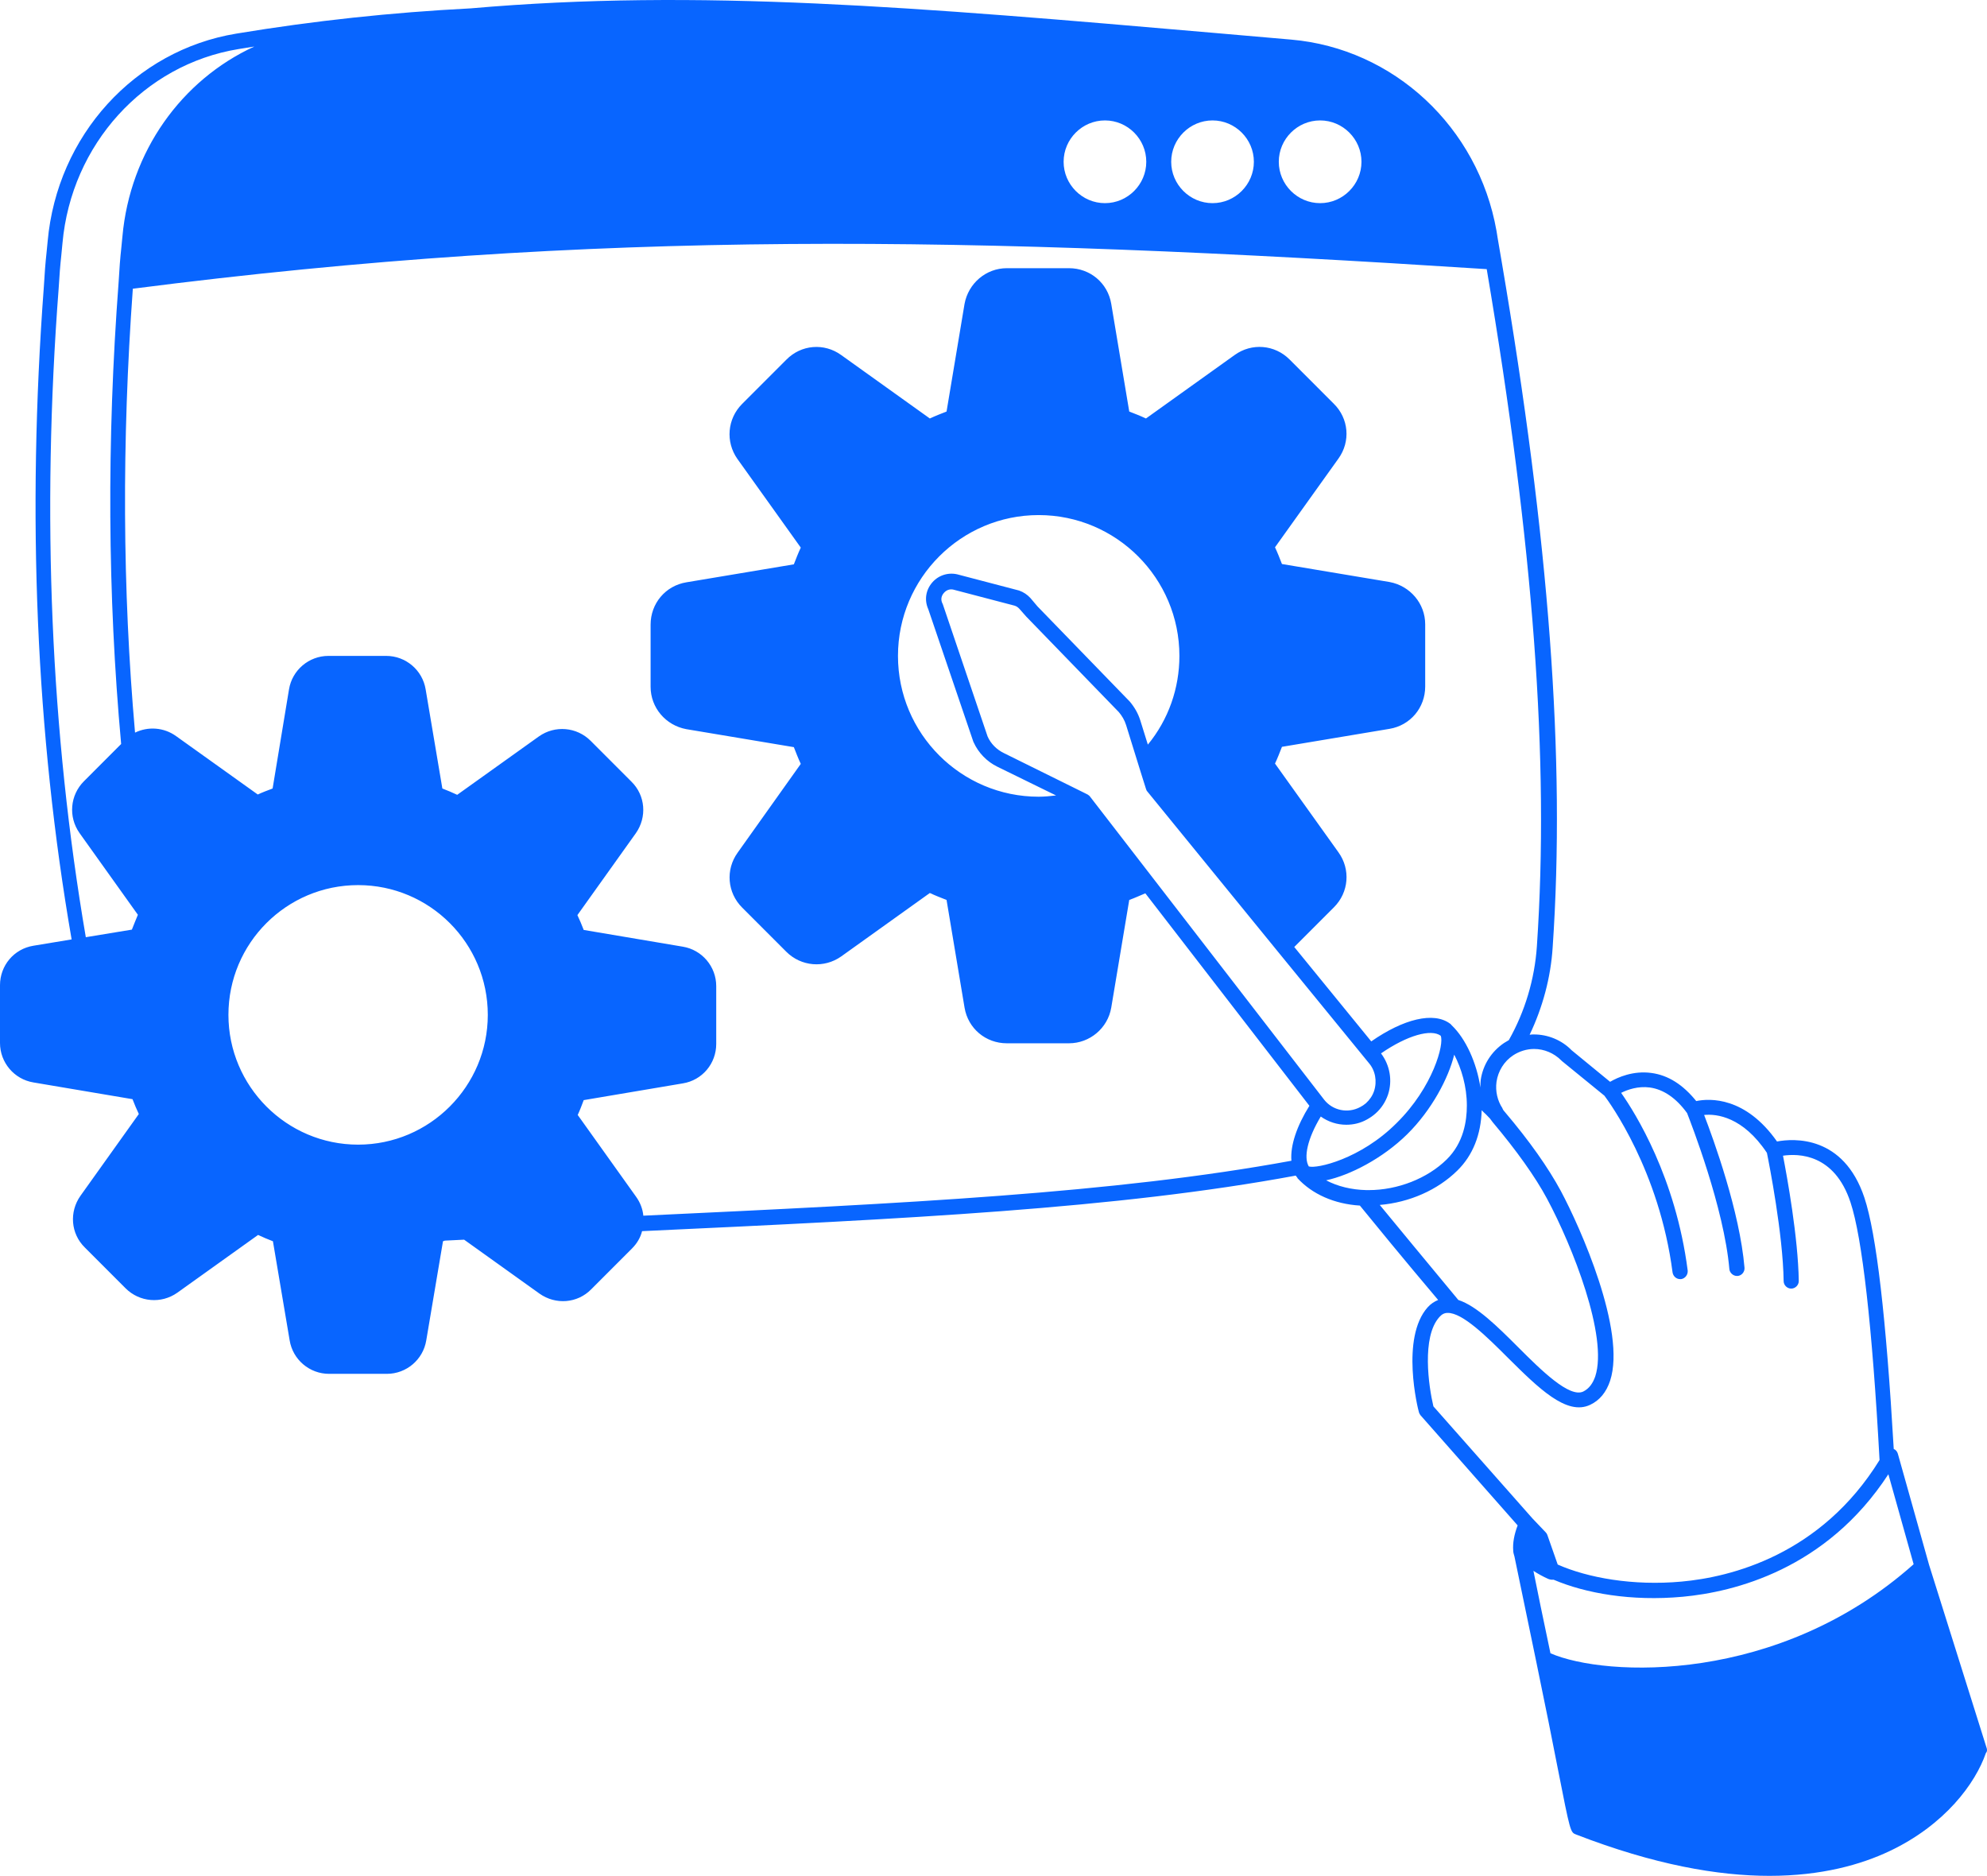 <svg width="107" height="101" viewBox="0 0 107 101" fill="none" xmlns="http://www.w3.org/2000/svg">
<path d="M106.991 94.149L103.881 84.256L102.199 78.272C102.165 78.153 102.08 78.051 101.978 78.017C101.571 70.979 101.044 66.424 100.398 64.486C99.277 61.12 96.592 61.29 95.692 61.46C93.993 59.046 92.073 59.131 91.342 59.284C90.629 58.4 89.83 57.89 88.929 57.771C87.944 57.635 87.111 58.009 86.704 58.247L84.631 56.547C84.104 56.003 83.356 55.697 82.609 55.697C82.524 55.697 82.456 55.697 82.371 55.714C83.068 54.252 83.509 52.637 83.611 51.005C84.308 40.857 83.424 29.11 80.859 14.049L80.757 13.454C80.689 13.046 80.604 12.57 80.587 12.434C79.602 6.841 75.048 2.608 69.526 2.132C68.133 2.014 66.773 1.895 65.431 1.776C49.307 0.382 37.617 -0.621 25.35 0.45C21.069 0.671 16.94 1.113 12.726 1.81C7.255 2.71 3.075 7.3 2.566 12.995C2.515 13.556 2.481 13.828 2.464 14.015C2.43 14.355 2.43 14.406 2.362 15.426C1.444 27.716 1.937 39.514 3.857 50.58L1.801 50.92C0.748 51.09 0 51.991 0 53.045V56.156C0 57.21 0.765 58.111 1.801 58.281L7.136 59.182C7.238 59.454 7.357 59.726 7.476 59.981L4.333 64.384C3.721 65.251 3.806 66.424 4.571 67.171L6.762 69.364C7.51 70.112 8.682 70.214 9.549 69.602L13.898 66.492C14.153 66.611 14.425 66.73 14.697 66.832L15.598 72.169C15.767 73.206 16.668 73.971 17.721 73.971H20.831C21.884 73.971 22.785 73.206 22.954 72.169L23.855 66.832C23.889 66.815 23.923 66.815 23.957 66.798C24.314 66.781 24.654 66.764 24.993 66.747L29.054 69.653C29.921 70.265 31.093 70.18 31.841 69.415L34.032 67.222C34.304 66.951 34.491 66.628 34.576 66.288C48.848 65.625 60.147 65.081 69.781 63.296C69.781 63.313 69.798 63.33 69.798 63.33C69.815 63.364 69.849 63.381 69.866 63.415C69.866 63.415 69.866 63.415 69.866 63.432C70.664 64.299 71.854 64.826 73.23 64.911C73.893 65.727 75.575 67.784 77.444 69.993C77.24 70.078 77.053 70.197 76.883 70.384C75.405 72.033 76.356 75.875 76.407 76.028C76.424 76.096 76.458 76.147 76.492 76.198L81.725 82.131C81.538 82.624 81.454 83.083 81.487 83.491C81.487 83.593 81.522 83.695 81.555 83.814C81.708 84.545 82.15 86.704 82.711 89.389C83.221 91.854 83.611 93.792 83.883 95.203C84.563 98.654 84.563 98.654 84.869 98.773C89.082 100.405 92.514 101 95.284 101C98.104 101 100.228 100.388 101.74 99.674C104.731 98.263 106.379 96.019 106.94 94.387C107.008 94.319 107.008 94.234 106.991 94.149ZM71.089 6.484C72.312 6.484 73.315 7.487 73.315 8.711C73.315 9.935 72.312 10.938 71.089 10.938C69.866 10.938 68.863 9.935 68.863 8.711C68.863 7.487 69.866 6.484 71.089 6.484ZM65.295 6.484C66.519 6.484 67.521 7.487 67.521 8.711C67.521 9.935 66.519 10.938 65.295 10.938C64.072 10.938 63.069 9.935 63.069 8.711C63.069 7.487 64.072 6.484 65.295 6.484ZM59.502 6.484C60.725 6.484 61.727 7.487 61.727 8.711C61.727 9.935 60.725 10.938 59.502 10.938C58.278 10.938 57.276 9.935 57.276 8.711C57.276 7.487 58.278 6.484 59.502 6.484ZM7.102 50.053L4.621 50.461C2.736 39.463 2.226 27.733 3.16 15.511C3.228 14.508 3.228 14.457 3.262 14.134C3.279 13.947 3.313 13.675 3.364 13.097C3.84 7.776 7.748 3.475 12.845 2.642C13.134 2.591 13.406 2.557 13.694 2.506C9.77 4.308 7 8.167 6.592 12.74C6.541 13.301 6.507 13.573 6.49 13.76C6.456 14.1 6.456 14.151 6.389 15.171C5.743 23.738 5.794 32.051 6.524 40.058L4.52 42.064C3.772 42.812 3.67 43.985 4.282 44.852L7.425 49.254C7.323 49.509 7.204 49.781 7.102 50.053ZM19.285 61.63C15.428 61.63 12.301 58.485 12.301 54.643C12.301 50.784 15.428 47.656 19.285 47.656C23.141 47.656 26.268 50.784 26.268 54.643C26.268 58.485 23.141 61.63 19.285 61.63ZM69.543 62.497C60.011 64.248 48.78 64.792 34.644 65.455C34.61 65.098 34.474 64.741 34.253 64.435L31.11 60.032C31.229 59.777 31.331 59.505 31.433 59.233L36.768 58.332C37.821 58.162 38.569 57.261 38.569 56.207V53.096C38.569 52.042 37.804 51.141 36.768 50.971L31.433 50.07C31.331 49.798 31.212 49.526 31.093 49.271L34.236 44.868C34.848 44.002 34.763 42.829 33.998 42.081L31.807 39.888C31.059 39.14 29.887 39.038 29.02 39.65L24.62 42.795C24.365 42.676 24.093 42.557 23.821 42.455L22.921 37.117C22.751 36.08 21.85 35.315 20.797 35.315H17.687C16.634 35.315 15.733 36.08 15.563 37.117L14.68 42.455C14.408 42.557 14.136 42.659 13.881 42.778L9.481 39.633C8.818 39.157 7.969 39.106 7.272 39.446C6.592 31.745 6.558 23.756 7.153 15.545C32.18 12.332 52.145 12.689 80.06 14.491C82.575 29.331 83.441 40.925 82.762 50.937C82.643 52.722 82.116 54.473 81.25 56.003C81.165 56.054 81.08 56.105 80.995 56.156C80.315 56.615 79.856 57.329 79.737 58.145C79.721 58.281 79.721 58.417 79.721 58.553C79.517 57.227 78.939 55.935 78.174 55.204L78.157 55.187C78.14 55.17 78.123 55.136 78.089 55.119C77.206 54.456 75.575 54.864 73.842 56.071L69.696 50.988L71.837 48.846C72.635 48.047 72.737 46.806 72.075 45.889L68.659 41.112C68.795 40.823 68.914 40.517 69.033 40.211L74.827 39.242C75.948 39.055 76.747 38.103 76.747 36.964V33.615C76.747 32.493 75.931 31.541 74.827 31.337L69.033 30.368C68.914 30.062 68.795 29.756 68.659 29.467L72.075 24.691C72.737 23.773 72.635 22.532 71.82 21.733L69.441 19.353C68.642 18.554 67.402 18.452 66.485 19.115L61.71 22.532C61.422 22.396 61.116 22.277 60.81 22.158L59.841 16.361C59.654 15.239 58.703 14.44 57.565 14.44H54.217C53.096 14.44 52.145 15.256 51.941 16.361L50.972 22.158C50.666 22.277 50.361 22.396 50.072 22.532L45.297 19.115C44.38 18.452 43.139 18.554 42.341 19.37L39.962 21.75C39.164 22.549 39.062 23.79 39.707 24.707L43.122 29.484C42.986 29.773 42.868 30.079 42.749 30.385L36.955 31.354C35.833 31.541 35.035 32.493 35.035 33.632V36.981C35.035 38.103 35.85 39.055 36.955 39.259L42.749 40.228C42.868 40.534 42.986 40.84 43.122 41.129L39.724 45.906C39.062 46.824 39.164 48.064 39.962 48.863L42.341 51.243C43.139 52.042 44.38 52.144 45.297 51.498L50.072 48.081C50.361 48.217 50.666 48.336 50.972 48.455L51.941 54.252C52.127 55.374 53.079 56.173 54.217 56.173H57.565C58.686 56.173 59.654 55.357 59.841 54.252L60.81 48.455C61.099 48.353 61.388 48.217 61.676 48.098L70.511 59.539C69.832 60.627 69.475 61.681 69.543 62.497ZM49.987 32.799L52.416 39.939C52.416 39.956 52.433 39.956 52.433 39.973C52.688 40.534 53.147 41.01 53.708 41.282L56.868 42.829C56.562 42.863 56.239 42.897 55.933 42.897C51.754 42.897 48.356 39.497 48.356 35.315C48.356 31.133 51.754 27.733 55.933 27.733C60.113 27.733 63.511 31.133 63.511 35.315C63.511 37.066 62.917 38.749 61.812 40.092L61.404 38.783C61.285 38.409 61.099 38.086 60.844 37.78L55.865 32.646L55.492 32.204C55.322 32.017 55.118 31.881 54.88 31.796L51.635 30.946C51.125 30.793 50.564 30.946 50.208 31.354C49.851 31.762 49.766 32.306 49.987 32.799ZM54.065 40.551C53.674 40.364 53.351 40.041 53.181 39.65L50.768 32.527C50.768 32.51 50.751 32.51 50.751 32.493C50.649 32.289 50.683 32.085 50.836 31.915C50.989 31.745 51.193 31.694 51.397 31.762L54.642 32.612C54.744 32.646 54.812 32.697 54.88 32.765L55.271 33.207L55.288 33.224L60.249 38.341C60.419 38.545 60.555 38.766 60.64 39.038L61.421 41.554L61.71 42.472C61.727 42.523 61.744 42.574 61.778 42.608L68.846 51.277L73.706 57.227C74.063 57.635 74.165 58.213 73.995 58.74C73.91 58.995 73.757 59.216 73.553 59.403C73.451 59.488 73.349 59.556 73.247 59.607C72.584 59.964 71.769 59.794 71.31 59.216L58.703 42.897C58.669 42.846 58.618 42.812 58.567 42.778L58.295 42.642L54.065 40.551ZM70.478 62.803C70.189 62.31 70.409 61.307 71.123 60.117C71.531 60.406 72.007 60.559 72.499 60.559C72.873 60.559 73.264 60.474 73.621 60.27C73.774 60.185 73.927 60.083 74.079 59.947C74.385 59.675 74.606 59.335 74.742 58.944C74.997 58.179 74.844 57.346 74.368 56.717C75.796 55.731 77.07 55.391 77.58 55.765C77.784 56.19 77.172 58.536 75.201 60.474C73.264 62.412 70.902 62.939 70.478 62.803ZM73.587 64.078C72.771 64.061 72.024 63.874 71.412 63.551C72.686 63.279 74.453 62.378 75.779 61.069C77.104 59.76 78.004 58.043 78.31 56.785C78.701 57.533 78.99 58.502 78.99 59.522C78.99 60.355 78.82 61.528 77.903 62.429C76.866 63.449 75.269 64.078 73.706 64.078C73.672 64.078 73.638 64.078 73.587 64.078ZM74.3 64.877C75.897 64.741 77.41 64.078 78.48 63.024C79.313 62.208 79.754 61.086 79.788 59.777C79.839 59.828 79.873 59.862 79.924 59.913C80.026 59.998 80.111 60.1 80.213 60.202L80.23 60.219C80.281 60.287 80.332 60.355 80.383 60.423C81.657 61.936 82.677 63.364 83.305 64.537C84.682 67.103 86.602 71.965 85.905 74.107C85.769 74.498 85.565 74.77 85.259 74.923C84.512 75.28 82.983 73.767 81.759 72.543C80.621 71.404 79.517 70.316 78.531 69.993C76.832 67.954 75.201 65.965 74.3 64.877ZM82.524 81.757L77.189 75.722C76.934 74.651 76.543 71.982 77.512 70.911C77.648 70.758 77.784 70.69 77.953 70.69C78.752 70.673 80.06 71.965 81.199 73.104C82.83 74.719 84.359 76.249 85.633 75.637C86.143 75.399 86.5 74.957 86.704 74.345C87.587 71.659 85.09 66.067 84.053 64.129C83.374 62.871 82.371 61.443 81.029 59.862C80.978 59.811 80.944 59.76 80.91 59.692C80.91 59.692 80.91 59.692 80.91 59.675C80.638 59.267 80.519 58.757 80.587 58.247C80.672 57.669 80.995 57.142 81.487 56.819C81.827 56.598 82.218 56.479 82.609 56.479C83.153 56.479 83.679 56.7 84.07 57.091C84.087 57.108 84.087 57.108 84.104 57.125L86.398 58.995C86.653 59.335 89.354 63.007 90.068 68.514C90.102 68.719 90.272 68.871 90.476 68.871C90.493 68.871 90.51 68.871 90.527 68.871C90.747 68.838 90.9 68.633 90.883 68.412C90.238 63.398 88.063 59.93 87.298 58.842C87.638 58.672 88.199 58.468 88.844 58.553C89.575 58.655 90.255 59.114 90.849 59.93C91.053 60.457 92.837 65.013 93.126 68.328C93.143 68.531 93.33 68.701 93.534 68.701C93.551 68.701 93.551 68.701 93.568 68.701C93.789 68.684 93.959 68.481 93.942 68.26C93.687 65.234 92.277 61.358 91.767 60.032C92.447 59.964 93.857 60.134 95.148 62.072C95.267 62.65 96.015 66.458 96.049 68.974C96.049 69.194 96.235 69.381 96.456 69.381C96.677 69.381 96.864 69.194 96.864 68.974C96.83 66.628 96.235 63.364 96.015 62.225C96.83 62.106 98.784 62.106 99.651 64.741C100.279 66.628 100.823 71.438 101.214 78.612C98.053 83.729 93.194 84.919 90.543 85.157C87.944 85.395 85.497 84.953 83.883 84.239L83.323 82.641C83.305 82.59 83.272 82.539 83.237 82.505L82.524 81.757ZM83.492 89.016C83.102 87.18 82.779 85.599 82.575 84.579C82.813 84.732 83.085 84.885 83.39 85.021C83.407 85.021 83.424 85.021 83.441 85.038H83.458C83.492 85.055 83.543 85.055 83.577 85.055C83.594 85.055 83.594 85.055 83.611 85.055C83.628 85.055 83.645 85.055 83.662 85.055C85.378 85.786 87.842 86.228 90.612 85.973C93.364 85.718 98.342 84.511 101.689 79.377L103.049 84.222C95.777 90.698 86.466 90.308 83.492 89.016Z" fill="#0865FF"/>
</svg>
